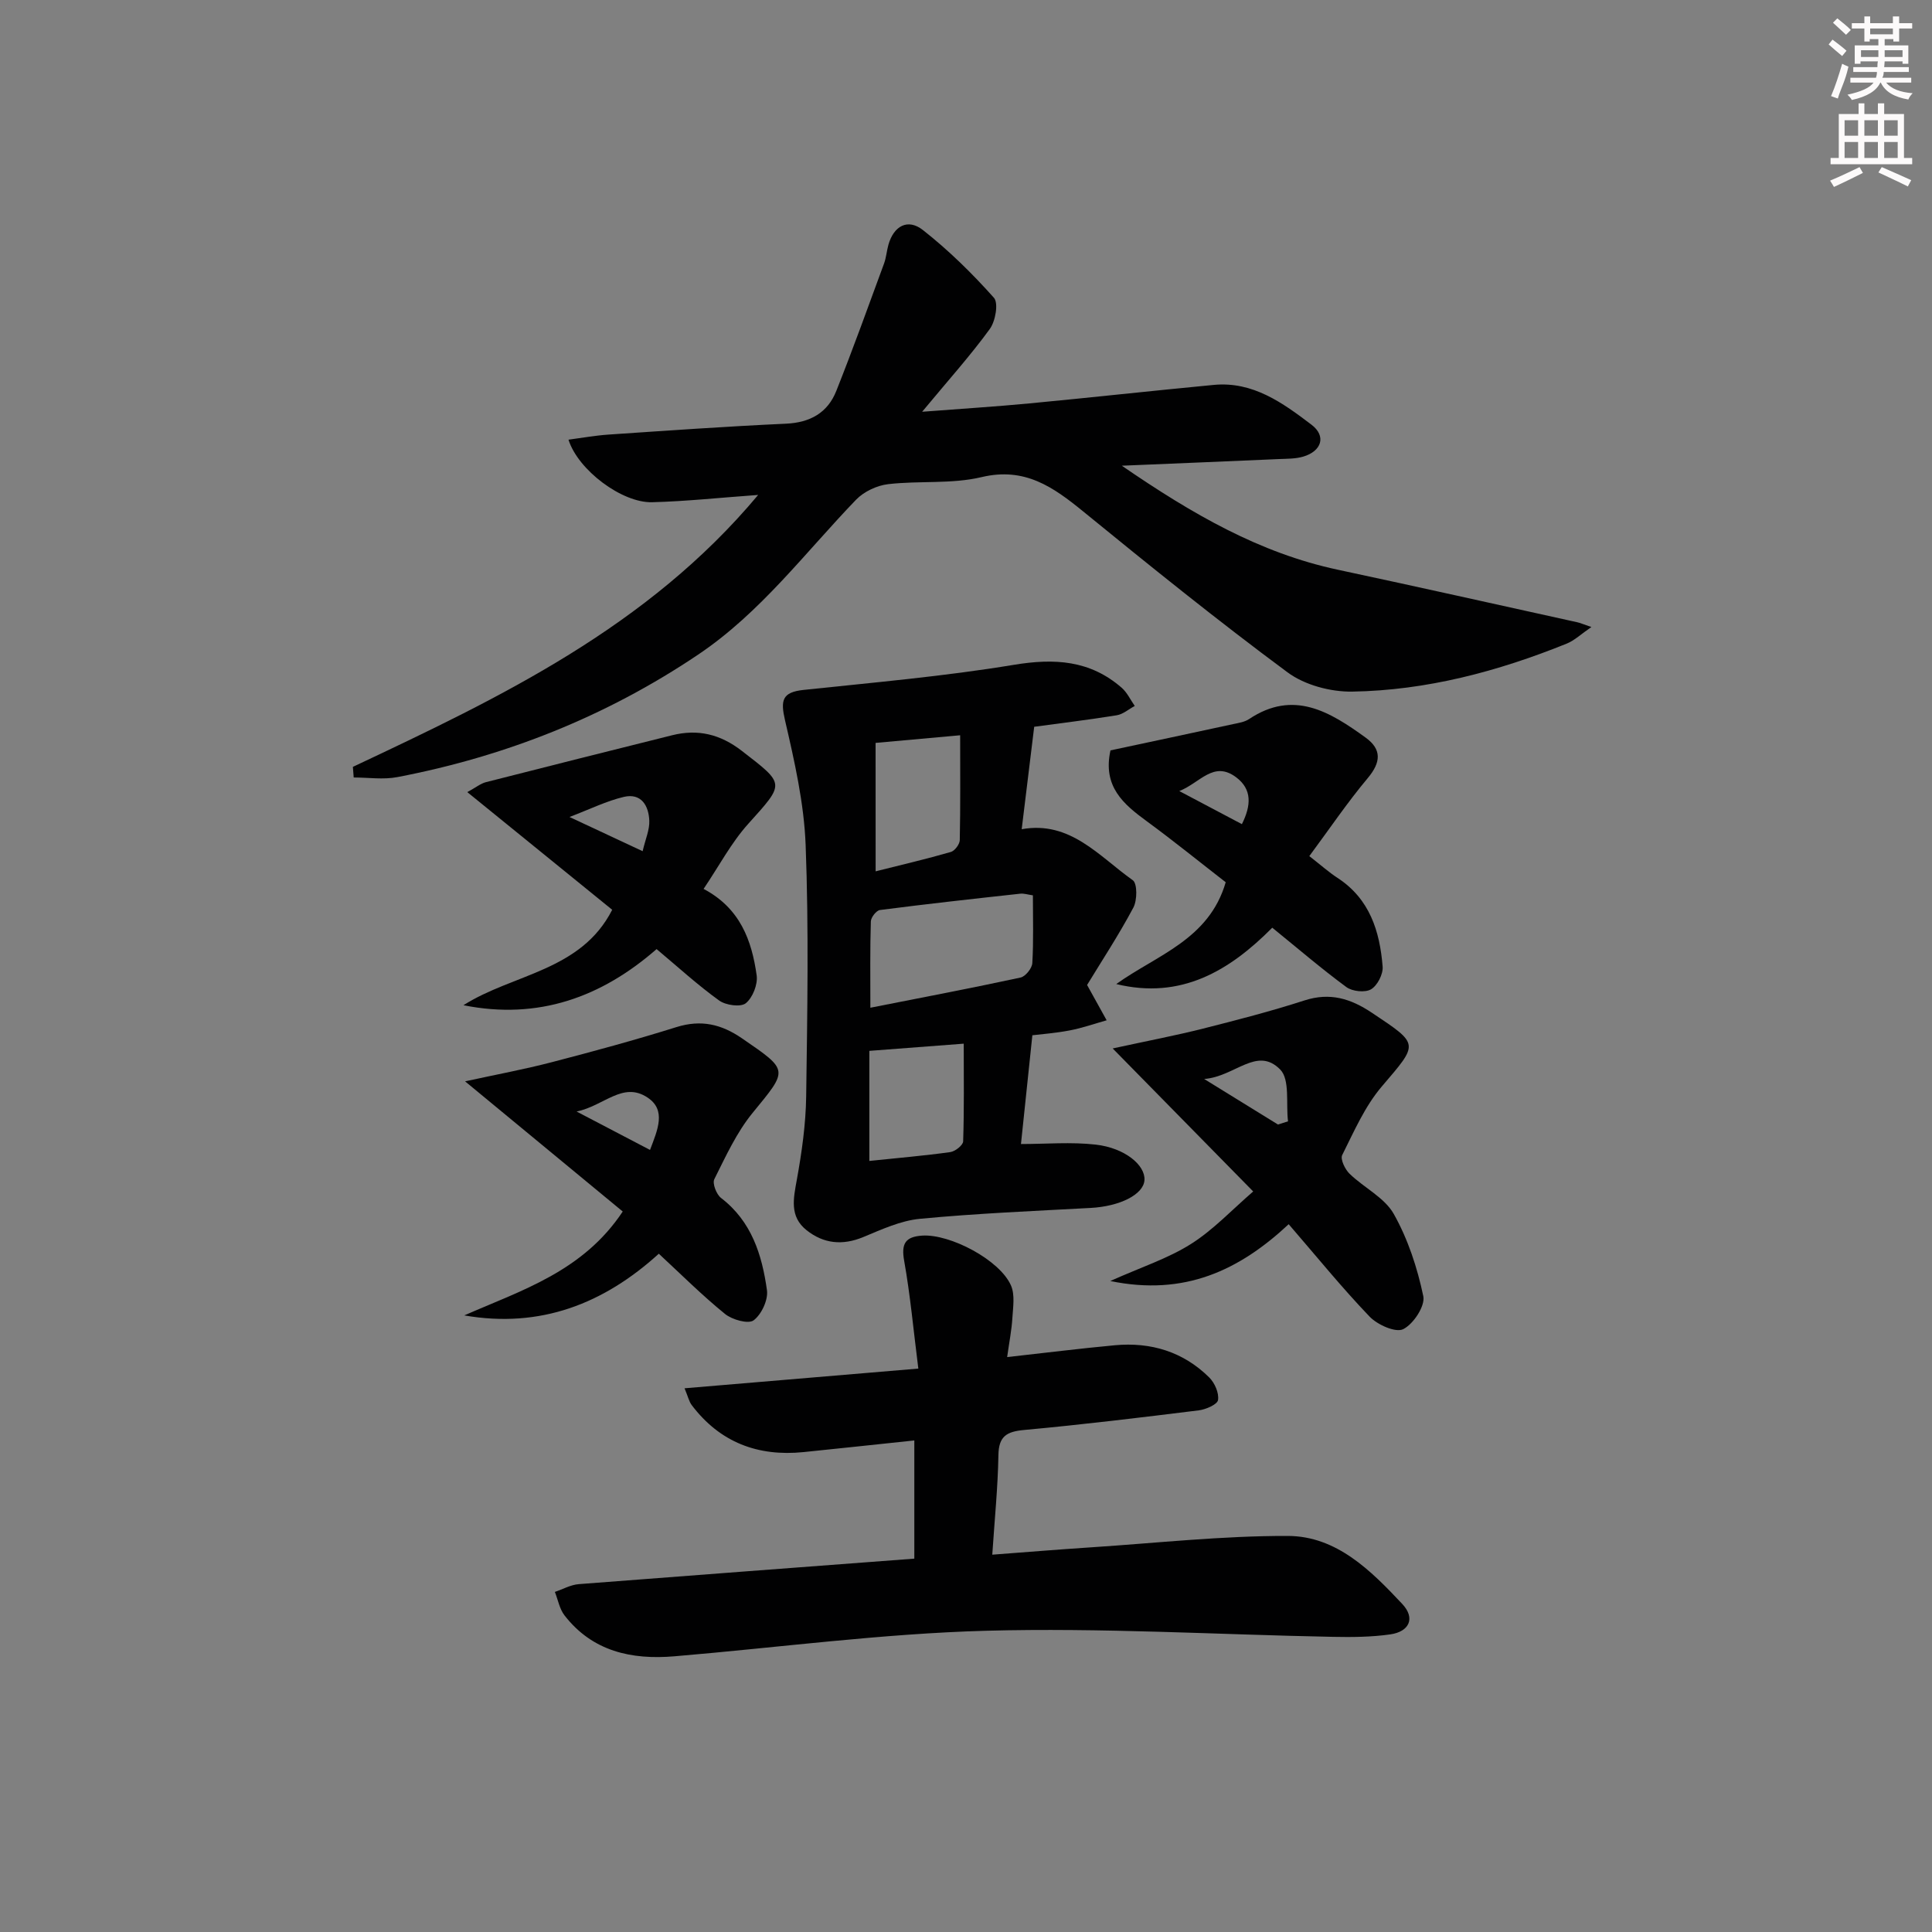 <svg enable-background="new 0 0 400 400" viewBox="0 0 400 400" xmlns="http://www.w3.org/2000/svg"><rect x="0" y="0" width="400" height="400" fill="#808080" stroke="none"/><g fill="#010102"><path d="m73.06 158.77c30.55-14.39 61.01-28.92 83.91-56.3-7.94.57-14.94 1.33-21.95 1.51-6.23.17-15.34-6.65-17.32-12.95 2.81-.37 5.51-.86 8.22-1.05 12.27-.83 24.54-1.7 36.82-2.26 5.01-.23 8.62-2.27 10.41-6.79 3.47-8.73 6.65-17.57 9.89-26.39.45-1.24.54-2.6.9-3.88 1.1-3.86 3.99-5.51 7.14-3.03 5.31 4.17 10.2 8.97 14.7 14.02.98 1.1.32 4.85-.85 6.46-4 5.5-8.57 10.58-14.01 17.14 8.3-.64 15.27-1.07 22.21-1.73 12.73-1.21 25.44-2.62 38.17-3.83 8.12-.77 14.3 3.74 20.23 8.24 3.11 2.36 2.11 5.48-1.72 6.61-1.56.46-3.28.43-4.93.5-10.38.46-20.77.88-32.62 1.38 14.63 10.04 28.54 18.08 44.74 21.54 16.54 3.53 33.03 7.23 49.55 10.87.63.14 1.23.41 2.93.99-2.12 1.45-3.48 2.77-5.1 3.43-14.25 5.76-29.02 9.69-44.42 9.94-4.49.07-9.84-1.36-13.39-3.99-14.42-10.68-28.41-21.97-42.32-33.32-6.23-5.08-12.1-9.22-21.02-7.1-6.21 1.48-12.92.71-19.35 1.46-2.33.27-5.02 1.54-6.64 3.22-10.59 10.99-19.75 23.36-32.68 32.06-19.04 12.81-39.85 21.07-62.29 25.37-2.91.56-6.02.08-9.04.08-.06-.73-.11-1.47-.17-2.2z"/><path d="m189.3 322.7c0-8.43 0-16.19 0-24.47-7.86.83-15.39 1.64-22.93 2.41-9.47.96-17.32-2.02-23.15-9.72-.56-.74-.77-1.76-1.49-3.49 16.22-1.37 31.97-2.7 48.4-4.08-1.01-7.95-1.66-15.18-2.93-22.3-.64-3.56.22-4.99 3.72-5.23 5.77-.38 16.07 5.03 18.39 10.32.85 1.93.43 4.5.29 6.76-.15 2.47-.64 4.92-1.08 8.07 7.61-.84 14.94-1.77 22.3-2.45 7.46-.69 14.16 1.34 19.54 6.67 1.13 1.12 2.05 3.21 1.82 4.67-.14.92-2.52 1.96-4 2.14-12.03 1.49-24.06 2.95-36.13 4.06-3.63.33-5.28 1.29-5.34 5.22-.11 6.61-.78 13.22-1.27 20.6 7.03-.53 13.72-1.08 20.43-1.52 13.59-.89 27.18-2.4 40.77-2.36 10.07.03 17.18 7.15 23.68 14.08 2.78 2.96 1.45 5.74-2.47 6.3-3.91.56-7.94.59-11.9.51-23.94-.46-47.89-1.91-71.8-1.26-21.54.59-43.02 3.48-64.53 5.29-8.88.75-16.96-1.01-22.75-8.48-1.03-1.33-1.34-3.22-1.99-4.85 1.65-.56 3.27-1.48 4.95-1.61 23.02-1.79 46.03-3.5 69.47-5.28z"/><path d="m211.53 171.68c10.05-1.81 16.01 5.61 23 10.56.96.68.93 4.15.12 5.67-3.02 5.67-6.56 11.06-9.58 16.02 1.61 2.91 2.83 5.11 4.05 7.31-2.55.72-5.07 1.61-7.66 2.1-2.93.56-5.92.78-7.72 1-.82 7.83-1.61 15.36-2.36 22.52 5.15 0 10.37-.46 15.48.12 6.04.69 10.29 4.26 10.09 7.35-.19 2.99-5.12 5.44-11.15 5.76-11.78.64-23.59 1.13-35.33 2.25-4.01.38-7.95 2.21-11.76 3.79-4.3 1.77-8.19 1.37-11.72-1.43-3.57-2.84-2.72-6.55-2.01-10.48 1.03-5.68 1.85-11.48 1.93-17.25.24-17.33.55-34.68-.11-51.99-.33-8.67-2.3-17.34-4.27-25.85-.95-4.12-.63-5.81 3.83-6.29 14.53-1.54 29.12-2.81 43.52-5.19 8.43-1.4 15.81-.97 22.36 4.75 1.13.99 1.81 2.49 2.7 3.76-1.24.66-2.41 1.71-3.73 1.93-5.88.95-11.81 1.66-17.09 2.38-.86 7.08-1.71 14-2.59 21.21zm-31.33 36.96c10.75-2.12 20.95-4.06 31.09-6.25 1.02-.22 2.38-1.91 2.44-2.99.27-4.62.12-9.27.12-14.03-1.03-.14-1.85-.43-2.63-.34-9.69 1.06-19.38 2.13-29.04 3.38-.74.1-1.85 1.51-1.88 2.34-.18 5.78-.1 11.57-.1 17.89zm-.21 8.93v22.79c5.93-.62 11.36-1.08 16.75-1.83 1.02-.14 2.65-1.43 2.67-2.23.22-6.59.12-13.18.12-20.22-6.89.53-12.93.99-19.54 1.49zm1.3-37.17c5.45-1.37 10.55-2.56 15.57-4.01.81-.23 1.83-1.59 1.85-2.45.15-7.1.08-14.2.08-21.71-6.23.56-11.87 1.07-17.51 1.58.01 8.94.01 17.37.01 26.59z"/><path d="m266.81 253.46c-10.25 9.56-21.58 14.93-36.94 11.76 6.43-2.88 11.95-4.66 16.71-7.67 4.65-2.94 8.52-7.11 12.88-10.87-9.85-10.03-18.96-19.3-29.09-29.61 7.3-1.59 13.05-2.68 18.71-4.11 7.04-1.78 14.09-3.6 20.99-5.83 5.29-1.71 9.57-.39 13.98 2.56 9.91 6.62 9.7 6.26 2 15.3-3.48 4.09-5.72 9.28-8.16 14.15-.43.86.58 2.96 1.52 3.87 2.97 2.89 7.23 4.92 9.15 8.32 2.94 5.21 4.89 11.16 6.12 17.04.42 2.02-2.05 5.77-4.16 6.82-1.56.78-5.33-.9-6.95-2.59-5.72-5.96-10.94-12.41-16.76-19.14zm-2.22-20.64c.69-.22 1.38-.44 2.08-.66-.45-3.66.43-8.65-1.62-10.73-4.83-4.9-9.34 1.49-15.74 1.96 5.92 3.66 10.6 6.55 15.28 9.43z"/><path d="m136.4 259.57c-11.36 10.32-24.49 15.52-40.28 12.77 11.9-5.22 24.58-9.1 32.81-21.51-10.62-8.76-21.25-17.54-32.64-26.95 6.51-1.42 12.29-2.49 17.97-3.97 8.64-2.25 17.27-4.59 25.79-7.26 5.09-1.59 9.28-.62 13.56 2.32 9.78 6.72 9.6 6.41 2.22 15.43-3.32 4.05-5.57 9.01-7.94 13.74-.44.88.44 3.16 1.4 3.89 6.33 4.85 8.48 11.79 9.5 19.09.28 2-1.13 5.02-2.76 6.24-1.1.82-4.44-.12-5.92-1.32-4.76-3.86-9.12-8.22-13.71-12.47zm-1.82-21.49c1.55-4.12 3.44-8.23-.52-10.85-5.11-3.39-8.96 1.71-14.68 2.9 5.73 3 10.25 5.36 15.2 7.95z"/><path d="m145.67 184.04c7.59 4.01 9.98 10.69 10.99 17.91.26 1.86-.83 4.61-2.25 5.76-1.06.85-4.14.43-5.51-.56-4.42-3.18-8.46-6.88-12.96-10.65-11.38 9.93-24.45 14.73-39.99 11.62 10.24-6.51 24.34-7.05 30.8-19.76-9.71-7.88-19.48-15.81-30-24.36 1.8-.98 2.76-1.78 3.85-2.06 12.83-3.28 25.68-6.5 38.54-9.71 5.35-1.34 9.98-.23 14.46 3.24 9.01 6.97 8.93 6.62 1.33 15.08-3.51 3.89-6.01 8.67-9.26 13.49zm-12.62-7.81c.59-2.53 1.46-4.44 1.38-6.31-.12-3.12-1.67-5.78-5.28-4.93-3.57.84-6.94 2.52-11.24 4.16 5.48 2.55 9.95 4.65 15.14 7.08z"/><path d="m229.91 155.36c8.24-1.76 16.82-3.58 25.39-5.44 1.13-.24 2.37-.42 3.3-1.04 9.24-6.17 16.77-1.49 24.12 3.82 3.4 2.45 3.2 5.13.45 8.41-4.22 5.03-7.91 10.5-12.09 16.14 2.49 1.94 4.07 3.36 5.84 4.51 6.67 4.34 8.76 11.06 9.34 18.38.12 1.56-1.09 3.92-2.41 4.69-1.23.72-3.86.44-5.09-.46-5.2-3.83-10.11-8.05-15.35-12.3-8.85 8.92-18.87 14.93-32.3 11.67 8.4-6.03 19.2-9.19 22.66-21.08-5.3-4.11-10.7-8.49-16.3-12.6-4.84-3.54-9.21-7.18-7.56-14.7zm27.21 15.27c1.94-3.88 2.12-7.2-1.16-9.68-4.71-3.56-7.47 1.13-11.8 2.83 4.77 2.53 8.79 4.65 12.96 6.85z"/></g><path d="m378.6 9.2.8-1c.9.7 1.9 1.4 2.9 2.3l-.9 1.1c-1.1-.9-2-1.7-2.8-2.4zm.5 10.7c.9-2.1 1.6-4.3 2.3-6.7.4.2.8.4 1.3.6-.7 3.1-1.5 4.3-2.2 6.6zm.4-15.2.9-.9c1 .8 2 1.6 2.8 2.4l-1 1c-1-.9-1.9-1.8-2.7-2.5zm12.5-1.3h1.2v1.4h2.7v1.1h-2.7v2.7h-1.2v-.5h-1.8v1.3h4.9v3.8h-1.2v-.5h-3.7c0 .4-.1.9-.1 1.2h5.1v1h-5.2c0 .5-.1.9-.3 1.2h6v1h-5.2c1.1 1.3 2.9 2 5.5 2.2-.4.4-.7.8-.9 1.3-2.9-.5-4.8-1.6-5.7-3.5h-.1c-.8 1.7-2.7 2.9-5.9 3.6-.2-.4-.6-.8-.9-1.1 2.8-.6 4.6-1.4 5.4-2.5h-4.8v-1h5.3c.1-.3.2-.7.2-1.2h-4.9v-1h5c0-.4 0-.8.1-1.2h-3.6v.5h-1.2v-3.8h4.9v-1.3h-1.8v.5h-1.1v-2.7h-2.6v-1.1h2.6v-1.4h1.2v1.4h4.7v-1.4zm-6.7 8.4h3.6c0-.4 0-.9 0-1.4h-3.6zm1.9-4.7h4.7v-1.2h-4.7zm6.7 3.3h-3.7v1.4h3.7z" fill="#fcfafa"/><path d="m384.7 21.4h1.3v2.2h2.8v-2.2h1.3v2.2h4.1v9.1h1.7v1.3h-16.9v-1.3h1.7v-9.1h4.1v-2.2zm.3 13.2.7 1.2c-1.8.9-3.8 1.9-6 2.9-.2-.4-.5-.8-.8-1.3 2.4-1 4.4-2 6.1-2.8zm-3.1-6.5h2.8v-3.2h-2.8zm0 4.6h2.8v-3.3h-2.8v3.2zm4.1-4.6h2.8v-3.2h-2.8zm0 4.6h2.8v-3.3h-2.8zm3.6 1.9c2.1.9 4.1 1.8 6.1 2.7l-.7 1.3c-2.2-1.1-4.2-2-6.1-2.9zm3.3-9.7h-2.8v3.2h2.8zm-2.8 7.8h2.8v-3.3h-2.8z" fill="#fcfafa"/></svg>